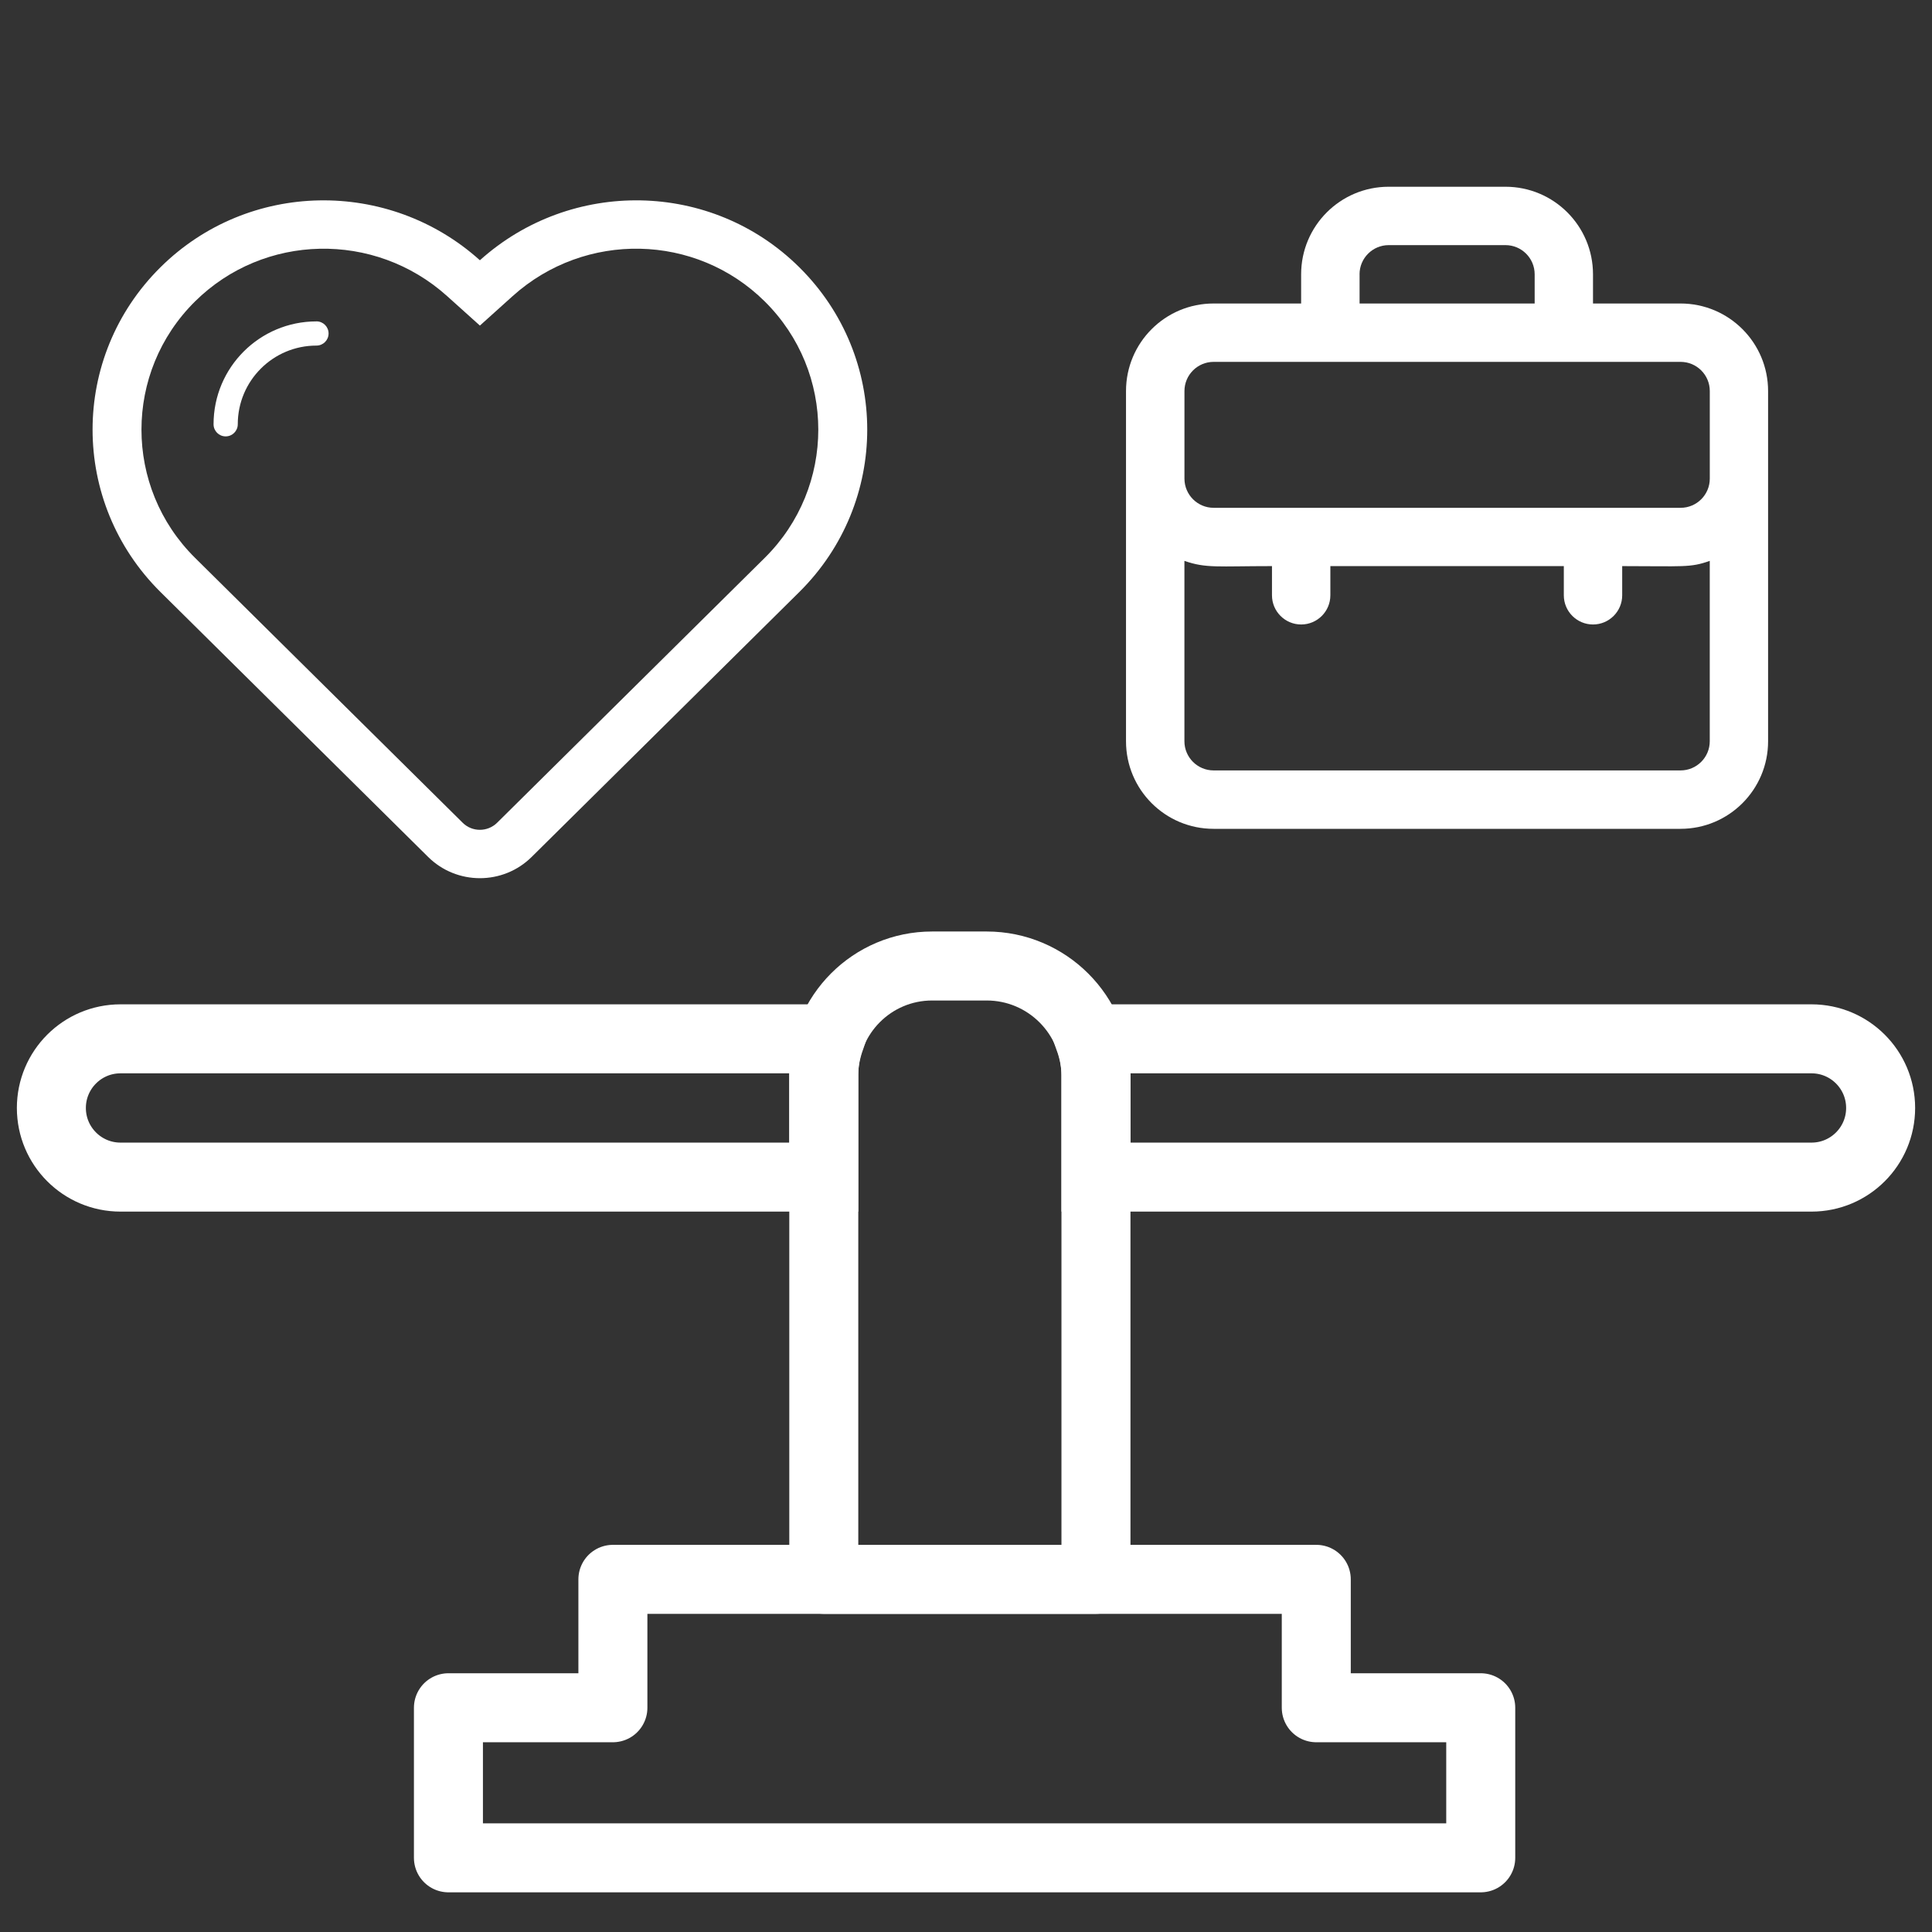 <?xml version="1.0" encoding="UTF-8"?><svg id="a" xmlns="http://www.w3.org/2000/svg" viewBox="0 0 56 56"><rect x="0" y="0" width="56" height="56" fill="#333333" stroke="none"/><g id="b"><path d="M48.712,8.797h-2.538v-.846c0-1.402-1.136-2.538-2.538-2.538h-3.384c-1.402,0-2.538,1.136-2.538,2.538v.846h-2.538c-1.402,0-2.538,1.136-2.538,2.538v10.151c0,1.402,1.136,2.538,2.538,2.538h13.535c1.402,0,2.538-1.136,2.538-2.538v-10.151c0-1.402-1.136-2.538-2.538-2.538ZM39.407,7.951c0-.467.379-.846.846-.846h3.384c.467,0,.846.379.846.846v.846h-5.075v-.846ZM34.332,11.335c0-.467.379-.846.846-.846h13.535c.467,0,.846.379.846.846v2.538c0,.467-.379.846-.846.846h-13.535c-.467,0-.846-.379-.846-.846v-2.538ZM48.712,22.331h-13.535c-.467,0-.846-.379-.846-.846v-5.228c.626.22.964.152,2.538.152v.846c0,.467.379.846.846.846s.846-.379.846-.846v-.846h6.767v.846c0,.467.379.846.846.846s.846-.379.846-.846v-.846c1.776,0,1.971.051,2.538-.152v5.228c0,.467-.379.846-.846.846Z" style="fill:#fff;"/></g><g id="c"><path d="M23.167,7.746c-2.547-2.524-6.619-2.576-9.257-.202-2.639-2.374-6.71-2.321-9.258.202-2.625,2.599-2.625,6.813,0,9.414.75.743,7.757,7.678,7.757,7.678.83.822,2.173.822,3.002,0,0,0,7.672-7.595,7.757-7.678,2.626-2.601,2.626-6.815-.001-9.414ZM22.167,16.169l-7.757,7.678c-.276.274-.726.274-1,0l-7.757-7.678c-2.07-2.049-2.07-5.383,0-7.432,1.996-1.975,5.204-2.045,7.305-.156l.952.856.951-.856c2.101-1.889,5.31-1.82,7.305.156,2.07,2.048,2.07,5.383.001,7.432Z" style="fill:#fff; fill-rule:evenodd;"/><path d="M9.173,9.315c-.001,0-.001.001-.003.001-1.646.001-2.98,1.335-2.98,2.982h0c0,.194.157.351.351.351s.351-.157.351-.351v-.001c0-1.259,1.021-2.28,2.28-2.28h.001c.194,0,.351-.157.351-.351s-.156-.351-.351-.351Z" style="fill:#fff; fill-rule:evenodd;"/></g><polygon points="38.153 49.5 38.153 45.778 17.765 45.778 17.765 49.5 12.998 49.5 12.998 53.85 42.92 53.85 42.92 49.5 38.153 49.5" style="fill:none; fill-rule:evenodd; stroke:#fff; stroke-linecap:round; stroke-linejoin:round; stroke-width:2px;"/><path d="M27.017,28h1.583c1.748,0,3.167,1.419,3.167,3.167v14.611h-7.889v-14.639c0-1.732,1.406-3.139,3.139-3.139Z" style="fill:none; stroke:#fff; stroke-linecap:round; stroke-linejoin:round; stroke-width:2px;"/><path d="M23.878,31.139c0-.362.074-.704.186-1.028H3.493c-1.107,0-2.004.897-2.004,2.004,0,1.107.897,2.004,2.004,2.004h20.385v-2.98Z" style="fill:none; fill-rule:evenodd; stroke:#fff; stroke-miterlimit:10; stroke-width:2px;"/><path d="M52.507,30.111h-20.934c.118.332.194.683.194,1.056v2.952h20.74c1.107,0,2.004-.897,2.004-2.004,0-1.107-.897-2.004-2.004-2.004Z" style="fill:none; fill-rule:evenodd; stroke:#fff; stroke-miterlimit:10; stroke-width:2px;"/></svg>
